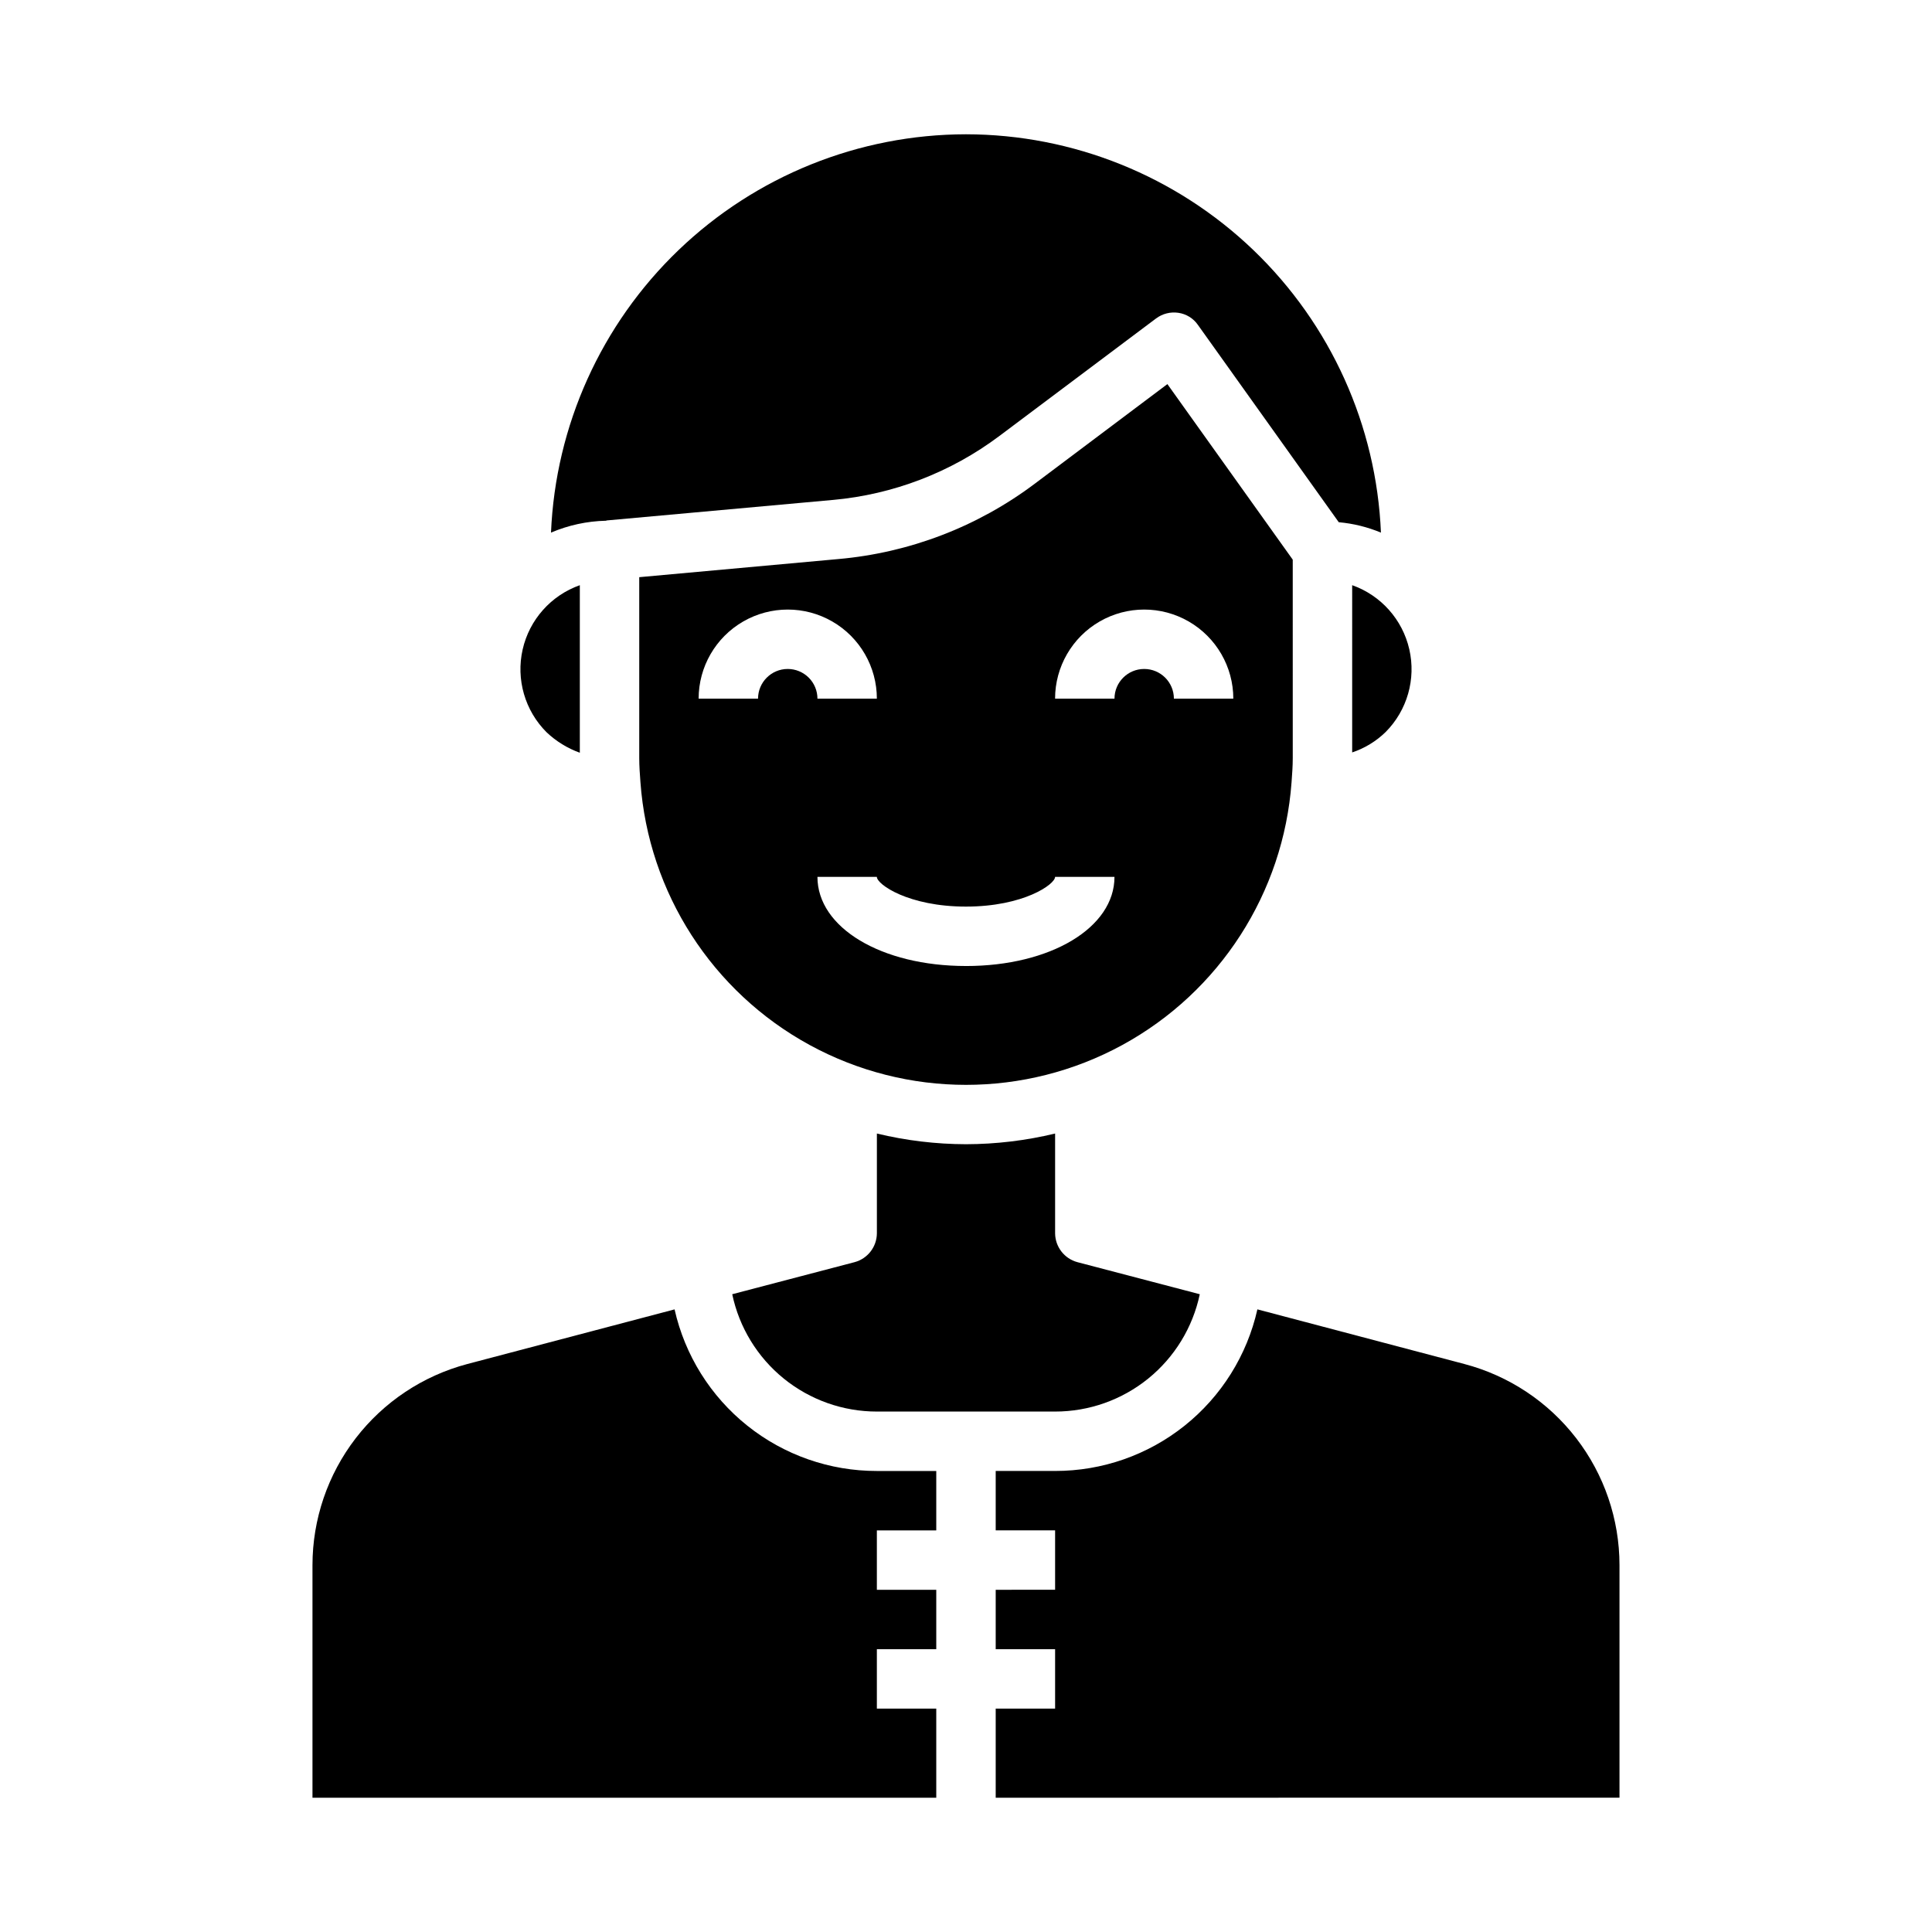 <?xml version="1.0" encoding="UTF-8"?>
<!-- Uploaded to: SVG Repo, www.svgrepo.com, Generator: SVG Repo Mixer Tools -->
<svg fill="#000000" width="800px" height="800px" version="1.1" viewBox="144 144 512 512" xmlns="http://www.w3.org/2000/svg">
 <g>
  <path d="m304.82 281.92 59.906-5.434v0.004c15.984-1.441 31.246-7.301 44.086-16.926l41.562-31.176c1.691-1.262 3.816-1.801 5.906-1.492 2.106 0.305 3.988 1.473 5.195 3.227l37.312 52.27c3.844 0.34 7.617 1.27 11.176 2.754-1.195-28.375-13.301-55.191-33.789-74.859-20.488-19.668-47.781-30.668-76.18-30.703-28.402 0.035-55.695 11.035-76.184 30.703-20.488 19.668-32.594 46.484-33.789 74.859 4.609-1.969 9.551-3.039 14.562-3.148 0.078 0 0.156-0.078 0.234-0.078z"/>
  <path d="m297.66 343.48v-44.398c-7.644 2.707-13.367 9.145-15.156 17.051-1.789 7.91 0.602 16.184 6.336 21.918 2.531 2.402 5.531 4.254 8.82 5.43z"/>
  <path d="m502.34 343.4c3.336-1.113 6.379-2.969 8.895-5.43 5.695-5.746 8.051-14.008 6.246-21.891-1.801-7.887-7.516-14.301-15.141-17z"/>
  <path d="m453.37 245.79-35.109 26.371c-15.16 11.406-33.215 18.336-52.113 19.996l-52.742 4.801v47.941c0 2.125 0.156 4.25 0.316 6.375 2.133 29.336 19.027 55.578 44.852 69.664 25.82 14.082 57.027 14.082 82.852 0 25.82-14.086 42.715-40.328 44.852-69.664 0.156-2.125 0.316-4.25 0.316-6.375l-0.004-52.586zm-100.61 75.492c-4.348 0-7.871 3.523-7.871 7.871h-15.746c0-8.434 4.504-16.23 11.809-20.449 7.309-4.219 16.309-4.219 23.617 0 7.309 4.219 11.809 12.016 11.809 20.449h-15.746c0-2.086-0.828-4.09-2.305-5.566-1.477-1.473-3.477-2.305-5.566-2.305zm47.23 78.719c-22.434 0-39.359-10.156-39.359-23.617h15.742c0 1.969 8.344 7.871 23.617 7.871 15.273 0 23.617-5.902 23.617-7.871h15.742c0.004 13.465-16.922 23.621-39.355 23.621zm55.105-70.848c0-4.348-3.523-7.871-7.871-7.871-4.348 0-7.871 3.523-7.871 7.871h-15.746c0-8.434 4.504-16.23 11.809-20.449 7.309-4.219 16.309-4.219 23.617 0 7.305 4.219 11.809 12.016 11.809 20.449z"/>
  <path d="m532.09 505.48-54.867-14.484c-2.738 12.168-9.539 23.039-19.285 30.824-9.742 7.785-21.852 12.016-34.324 12h-15.742v15.742h15.742v15.742l-15.742 0.004v15.742h15.742v15.742l-15.742 0.004v23.617l165.31-0.004v-61.637c-0.008-12.172-4.043-24-11.477-33.641-7.434-9.641-17.844-16.551-29.617-19.652z"/>
  <path d="m400 447.23c-7.957-0.016-15.883-0.969-23.617-2.832v26.449c-0.031 3.582-2.445 6.703-5.906 7.637l-32.434 8.5h0.004c1.852 8.797 6.672 16.688 13.652 22.348 6.981 5.66 15.695 8.75 24.684 8.746h47.23c8.988 0.004 17.703-3.086 24.684-8.746 6.981-5.66 11.801-13.551 13.656-22.348l-32.434-8.5c-3.461-0.934-5.871-4.055-5.906-7.637v-26.449c-7.734 1.863-15.66 2.816-23.613 2.832z"/>
  <path d="m322.77 491-54.945 14.484c-11.754 3.121-22.148 10.035-29.566 19.676-7.418 9.637-11.441 21.457-11.449 33.617v61.637h165.31v-23.613h-15.742v-15.746h15.742v-15.742h-15.742v-15.746h15.742v-15.742h-15.742c-12.473 0.016-24.578-4.215-34.324-12-9.746-7.785-16.547-18.656-19.285-30.824z"/>
 </g>
</svg>